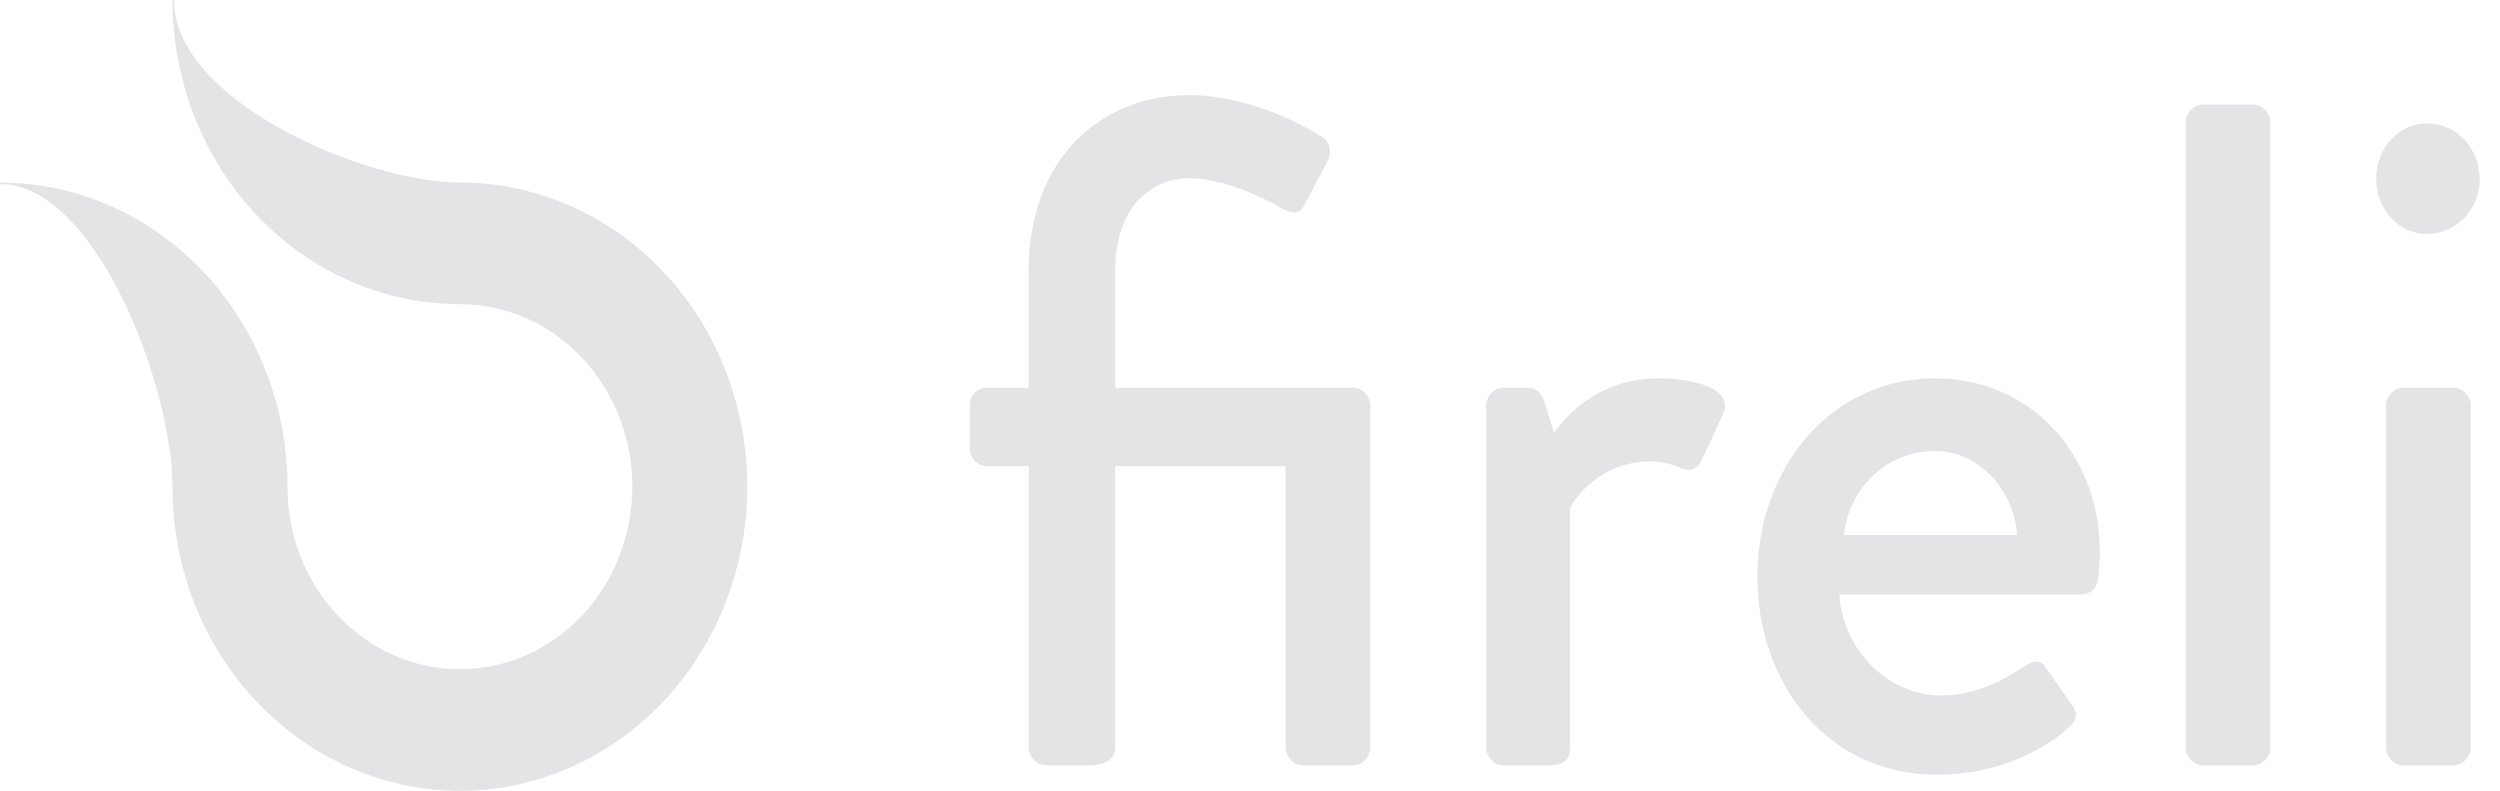 <svg width="98" height="31" viewBox="0 0 98 31" fill="none" xmlns="http://www.w3.org/2000/svg">
<path d="M18.028 7.154C14.295 7.154 6.817 3.951 6.817 0H6.761C6.761 3.162 7.948 6.195 10.061 8.431C12.174 10.667 15.04 11.923 18.028 11.923C19.821 11.923 21.541 12.677 22.808 14.018C24.076 15.36 24.788 17.18 24.788 19.077C24.789 20.974 24.077 22.794 22.809 24.136C21.542 25.478 19.822 26.232 18.029 26.232C16.236 26.232 14.517 25.479 13.249 24.138C11.981 22.796 11.268 20.977 11.268 19.08C11.268 17.514 10.976 15.963 10.41 14.517C9.844 13.07 9.014 11.756 7.967 10.649C6.921 9.542 5.679 8.663 4.312 8.064C2.945 7.465 1.48 7.157 0 7.157V7.215C3.733 7.215 6.759 15.125 6.761 19.077H6.76C6.76 21.435 7.421 23.74 8.659 25.701C9.897 27.662 11.657 29.19 13.715 30.092C15.774 30.995 18.04 31.231 20.225 30.771C22.411 30.311 24.419 29.175 25.994 27.508C27.57 25.841 28.643 23.716 29.078 21.403C29.513 19.091 29.29 16.693 28.438 14.515C27.585 12.336 26.141 10.474 24.288 9.163C22.435 7.853 20.257 7.154 18.028 7.154Z" fill="#E4E4E7"/>
<path d="M40.324 29.297C40.324 29.668 40.639 30 40.989 30H42.737C43.157 30 43.716 29.852 43.716 29.297V18.271H50.394V29.297C50.394 29.668 50.709 30 51.059 30H53.052C53.401 30 53.716 29.668 53.716 29.297V15.903C53.716 15.534 53.401 15.2 53.052 15.2H43.716V10.613C43.716 8.059 45.184 6.986 46.618 6.986C48.157 6.986 49.94 7.985 50.254 8.17C50.639 8.392 50.954 8.429 51.163 7.985L52.038 6.32C52.212 6.024 52.142 5.58 51.863 5.395C51.129 4.914 48.961 3.73 46.618 3.73C43.157 3.73 40.324 6.209 40.324 10.613V15.2H38.681C38.296 15.2 38.017 15.496 38.017 15.903V17.569C38.017 17.939 38.296 18.271 38.681 18.271H40.324V29.297Z" fill="#E4E4E7"/>
<path d="M58.259 29.297C58.259 29.668 58.574 30 58.924 30H60.602C61.161 30 61.546 29.927 61.546 29.297V19.899C61.686 19.64 62.665 18.087 64.693 18.087C65.147 18.087 65.672 18.235 65.882 18.346C66.197 18.494 66.546 18.419 66.721 18.012L67.56 16.2C67.945 15.2 66.336 14.831 65.008 14.831C62.455 14.831 61.161 16.607 60.917 16.977L60.532 15.719C60.462 15.422 60.182 15.2 59.938 15.2H58.924C58.574 15.2 58.259 15.534 58.259 15.903V29.297Z" fill="#E4E4E7"/>
<path d="M68.889 22.601C68.889 26.855 71.686 30.37 75.917 30.37C78.26 30.37 80.078 29.445 81.092 28.52C81.511 28.151 81.406 27.855 81.162 27.558L80.183 26.152C79.903 25.782 79.658 25.93 79.239 26.189C78.539 26.671 77.386 27.262 76.127 27.262C73.854 27.262 72.211 25.302 72.106 23.303H81.616C81.931 23.303 82.211 23.044 82.246 22.674C82.281 22.416 82.316 21.934 82.316 21.675C82.316 17.716 79.518 14.831 75.882 14.831C71.686 14.831 68.889 18.419 68.889 22.601ZM72.281 20.973C72.49 19.122 73.959 17.68 75.847 17.68C77.56 17.68 78.959 19.197 79.064 20.973H72.281Z" fill="#E4E4E7"/>
<path d="M85.678 29.297C85.678 29.668 85.993 30 86.343 30H88.336C88.685 30 89 29.668 89 29.297V4.803C89 4.433 88.685 4.1 88.336 4.1H86.343C85.993 4.1 85.678 4.433 85.678 4.803V29.297Z" fill="#E4E4E7"/>
<path d="M95.14 9.169C96.294 9.169 97.203 8.207 97.203 7.023C97.203 5.802 96.294 4.84 95.14 4.84C94.021 4.84 93.147 5.802 93.147 7.023C93.147 8.207 94.021 9.169 95.14 9.169ZM93.532 29.297C93.532 29.668 93.846 30 94.196 30H96.189C96.539 30 96.853 29.668 96.853 29.297V15.903C96.853 15.534 96.539 15.2 96.189 15.2H94.196C93.846 15.2 93.532 15.534 93.532 15.903V29.297Z" fill="#E4E4E7"/>
</svg>
